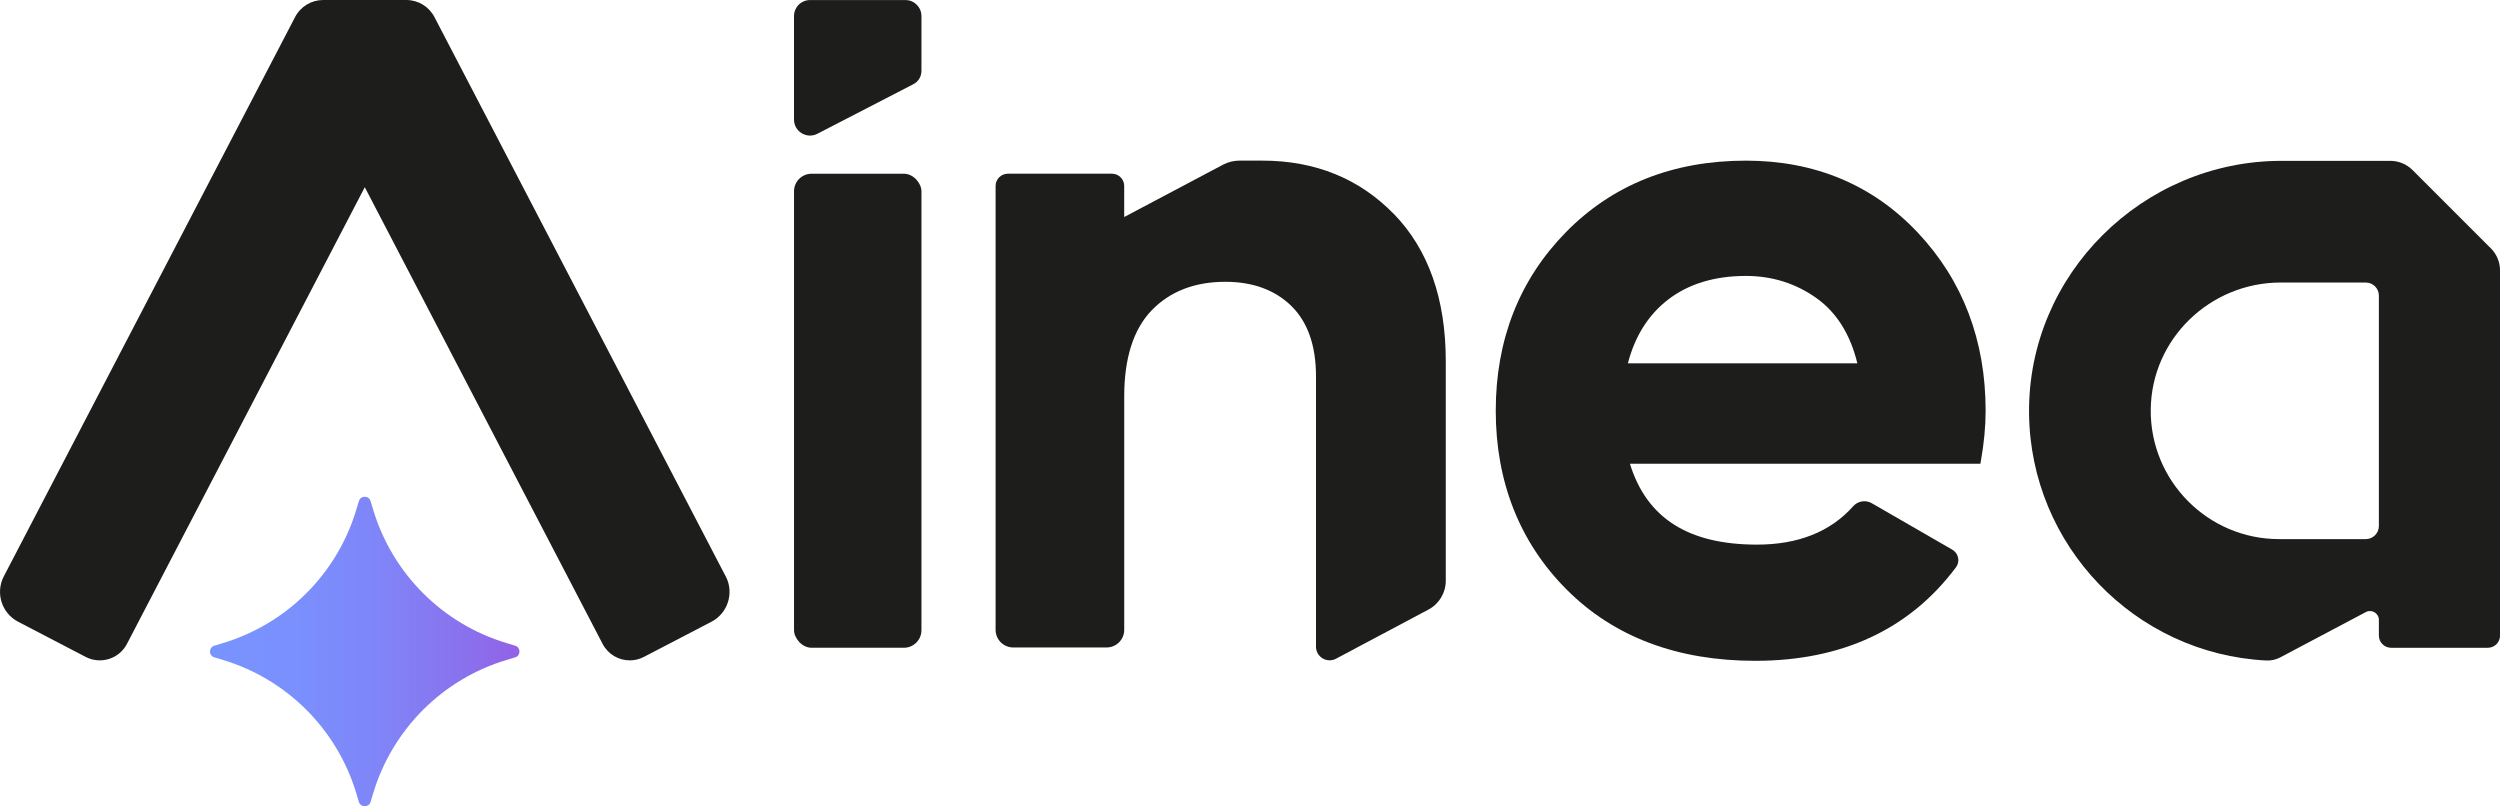 <?xml version="1.0" encoding="UTF-8"?><svg id="Livello_1" xmlns="http://www.w3.org/2000/svg" width="1000" height="322.5" xmlns:xlink="http://www.w3.org/1999/xlink" viewBox="0 0 1000 322.5"><defs><style>.cls-1{fill:url(#Sfumatura_senza_nome_2);}.cls-2{fill:#1d1d1b;}</style><linearGradient id="Sfumatura_senza_nome_2" x1="84.01" y1="260.61" x2="207.79" y2="260.61" gradientUnits="userSpaceOnUse"><stop offset="0" stop-color="#7894ff"/><stop offset=".28" stop-color="#7a90fd"/><stop offset=".56" stop-color="#8084f7"/><stop offset=".84" stop-color="#8a70ed"/><stop offset="1" stop-color="#9361e6"/></linearGradient></defs><rect class="cls-2" x="317.61" y="69.49" width="50.97" height="189.61" rx="7.02" ry="7.02"/><path class="cls-2" d="M320.68,53.29c1.03.63,2.17.94,3.32.94,1,0,2.01-.24,2.94-.72l38.4-19.83c2-1.03,3.24-3.07,3.24-5.31V6.42c0-3.53-2.87-6.4-6.4-6.4h-38.18c-3.53,0-6.4,2.87-6.4,6.4v41.41c0,2.25,1.15,4.29,3.07,5.46Z"/><path class="cls-2" d="M698.34,64.26c-29.15,0-53.37,9.63-71.99,28.63-18.61,18.99-28.05,43.01-28.05,71.41s9.57,52.74,28.43,71.6c18.87,18.87,44.21,28.43,75.34,28.43,34.74,0,61.77-12.59,80.32-37.41.82-1.09,1.13-2.49.85-3.83-.28-1.36-1.13-2.53-2.32-3.22l-32.22-18.59c-2.43-1.4-5.55-.89-7.42,1.21-9.05,10.19-21.99,15.36-38.47,15.36-27.48,0-44.13-10.59-50.84-32.36h140.19l.2-1.14c1.25-7.03,1.89-13.78,1.89-20.05,0-28.13-9.12-52.08-27.09-71.2-18.01-19.13-41.17-28.84-68.83-28.84ZM742.94,145.34h-91.79c2.79-10.78,8.13-19.31,15.91-25.36,8.18-6.38,18.71-9.61,31.29-9.61,10.61,0,20.2,3.05,28.52,9.08,7.89,5.72,13.29,14.42,16.08,25.9Z"/><path class="cls-1" d="M202.58,263.99l3.48-1.05c2.31-.7,2.31-3.97,0-4.67l-3.48-1.05c-25.58-7.7-45.59-27.72-53.3-53.3l-1.05-3.48c-.7-2.31-3.97-2.31-4.67,0l-1.05,3.48c-7.7,25.58-27.72,45.59-53.3,53.3l-3.48,1.05c-2.31.7-2.31,3.97,0,4.67l3.48,1.05c25.58,7.7,45.59,27.72,53.3,53.3l1.05,3.48c.7,2.31,3.97,2.31,4.67,0l1.05-3.48c7.7-25.58,27.72-45.59,53.3-53.3Z"/><path class="cls-2" d="M996.3,99.3l-31.27-31.27c-2.37-2.37-5.57-3.69-8.92-3.69h-43.51c-55.54,0-101.52,45.45-100.98,100.99.52,52.95,42.4,96.19,94.82,98.87,1.97.1,3.93-.33,5.67-1.25l34.22-18.12c2.37-1.25,5.22.46,5.22,3.14v6.24c0,2.7,2.19,4.9,4.9,4.9h38.67c2.7,0,4.9-2.19,4.9-4.9V108.21c0-3.35-1.34-6.55-3.7-8.92ZM911.61,215.64c-28.46,0-51.59-23.3-51.31-51.82.27-28.25,23.72-50.81,51.97-50.81h34.03c2.9,0,5.25,2.35,5.25,5.25v92.13c0,2.9-2.35,5.25-5.25,5.25h-34.68Z"/><path class="cls-2" d="M557.55,85.61c-13.79-14.17-31.48-21.36-52.57-21.36h-9.2c-2.29,0-4.55.56-6.57,1.63l-39.53,20.93v-12.43c0-2.71-2.2-4.9-4.9-4.9h-41.64c-2.71,0-4.9,2.2-4.9,4.9v177.56c0,3.89,3.16,7.05,7.05,7.05h37.35c3.89,0,7.05-3.16,7.05-7.05v-93.44c0-15.27,3.71-26.85,11.02-34.41,7.3-7.54,17.2-11.37,29.43-11.37,10.98,0,19.86,3.26,26.41,9.68,6.54,6.42,9.85,15.87,9.85,28.1v108.18c0,4.11,4.37,6.73,8,4.81l37-19.67c4.25-2.26,6.91-6.68,6.91-11.5v-87.91c0-24.87-6.98-44.66-20.76-58.82Z"/><path class="cls-2" d="M290.28,230.55L173.78,6.83c-2.2-4.22-6.51-6.83-11.26-6.83h-33.23c-4.75,0-9.07,2.62-11.26,6.83L1.52,230.55c-3.42,6.58-.86,14.71,5.72,18.14l27.04,14.08c5.98,3.11,13.38.78,16.49-5.2l95.14-182.69,95.14,182.69c2.18,4.18,6.45,6.58,10.86,6.58,1.9,0,3.83-.44,5.63-1.38l27.04-14.08c6.58-3.42,9.14-11.56,5.72-18.14Z"/></svg>